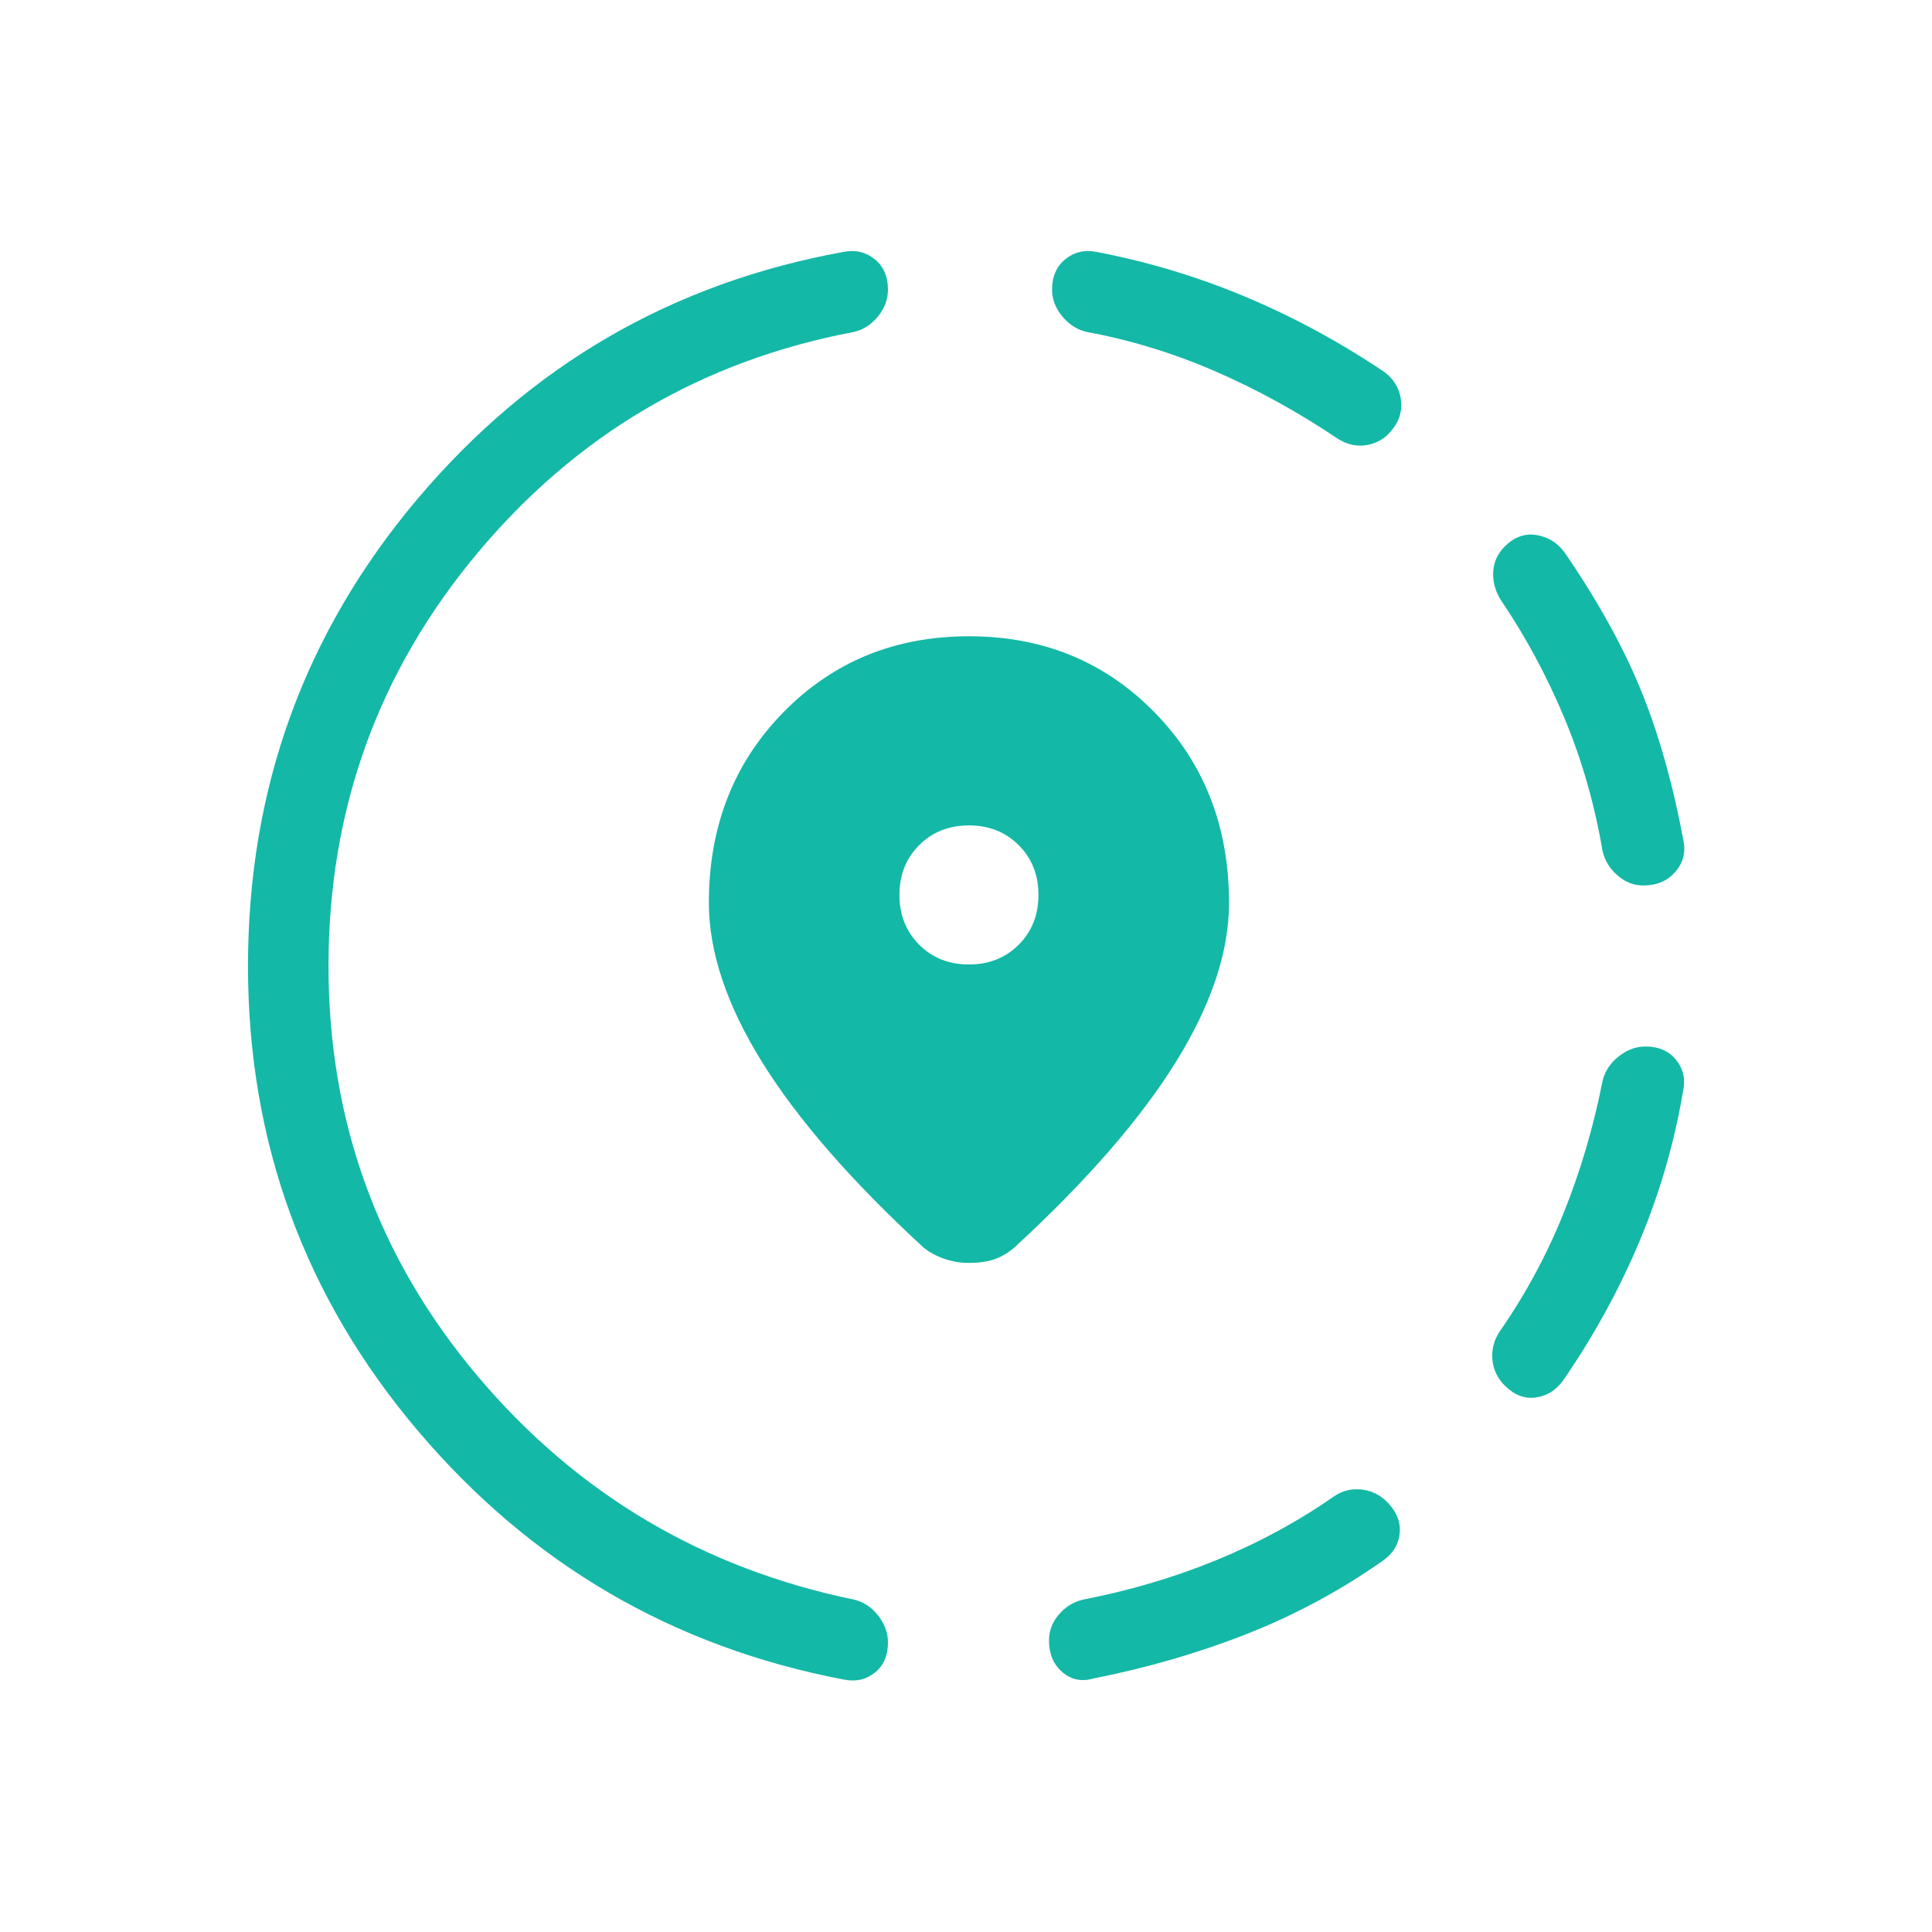 <svg xmlns="http://www.w3.org/2000/svg" width="64" height="64" viewBox="0 0 64 64" fill="none"><mask id="mask0_13259_114600" style="mask-type:alpha" maskUnits="userSpaceOnUse" x="0" y="0" width="64" height="64"><rect width="64" height="64" fill="#D9D9D9"></rect></mask><g mask="url(#mask0_13259_114600)"><path d="M36.21 55.605C35.82 55.715 35.479 55.642 35.187 55.387C34.895 55.133 34.749 54.783 34.749 54.339C34.749 54.024 34.857 53.739 35.075 53.485C35.292 53.23 35.557 53.065 35.872 52.99C37.428 52.689 38.907 52.251 40.31 51.675C41.714 51.098 43.007 50.396 44.19 49.569C44.46 49.384 44.76 49.308 45.09 49.341C45.42 49.374 45.704 49.51 45.943 49.749C46.258 50.063 46.399 50.407 46.367 50.779C46.334 51.152 46.15 51.458 45.815 51.697C44.403 52.689 42.898 53.499 41.3 54.128C39.702 54.757 38.005 55.25 36.21 55.605ZM49.846 45.897C49.607 45.658 49.471 45.376 49.439 45.051C49.406 44.726 49.482 44.417 49.667 44.123C50.518 42.906 51.226 41.598 51.79 40.2C52.354 38.802 52.786 37.337 53.087 35.805C53.162 35.491 53.338 35.222 53.615 35C53.892 34.778 54.188 34.667 54.503 34.667C54.947 34.667 55.288 34.815 55.525 35.113C55.763 35.41 55.839 35.754 55.754 36.143C55.467 37.846 54.989 39.496 54.321 41.095C53.652 42.693 52.805 44.239 51.779 45.733C51.54 46.058 51.237 46.245 50.869 46.295C50.502 46.344 50.161 46.212 49.846 45.897ZM54.436 29.333C54.121 29.333 53.837 29.222 53.582 29C53.327 28.778 53.162 28.509 53.087 28.195C52.821 26.629 52.397 25.153 51.815 23.767C51.234 22.38 50.535 21.084 49.718 19.877C49.534 19.583 49.449 19.273 49.464 18.949C49.48 18.624 49.607 18.342 49.846 18.103C50.161 17.788 50.51 17.662 50.895 17.723C51.28 17.785 51.592 17.978 51.831 18.303C52.925 19.899 53.766 21.416 54.354 22.854C54.942 24.291 55.414 25.959 55.769 27.857C55.844 28.246 55.752 28.59 55.492 28.887C55.232 29.185 54.88 29.333 54.436 29.333ZM27.969 55.641C22.291 54.561 17.579 51.809 13.833 47.385C10.088 42.961 8.215 37.832 8.215 32C8.215 26.123 10.085 20.968 13.825 16.533C17.566 12.099 22.275 9.369 27.954 8.343C28.344 8.268 28.685 8.35 28.977 8.587C29.269 8.825 29.415 9.16 29.415 9.595C29.415 9.909 29.307 10.203 29.09 10.475C28.873 10.746 28.607 10.92 28.292 10.995C23.263 11.945 19.104 14.388 15.815 18.323C12.526 22.258 10.882 26.817 10.882 32C10.882 37.149 12.526 41.674 15.815 45.577C19.104 49.479 23.263 51.95 28.292 52.99C28.607 53.065 28.873 53.241 29.09 53.518C29.307 53.795 29.415 54.091 29.415 54.405C29.415 54.84 29.272 55.173 28.985 55.405C28.698 55.638 28.359 55.716 27.969 55.641ZM44.339 14.549C43.008 13.653 41.648 12.904 40.257 12.3C38.865 11.696 37.443 11.261 35.99 10.995C35.675 10.92 35.407 10.746 35.185 10.475C34.962 10.203 34.851 9.909 34.851 9.595C34.851 9.16 34.998 8.825 35.29 8.587C35.582 8.35 35.923 8.268 36.313 8.343C38.005 8.665 39.644 9.157 41.231 9.821C42.817 10.484 44.35 11.311 45.831 12.303C46.166 12.542 46.358 12.856 46.408 13.246C46.457 13.636 46.342 13.988 46.061 14.303C45.856 14.542 45.594 14.689 45.275 14.743C44.955 14.798 44.643 14.733 44.339 14.549ZM32.097 41.836C31.81 41.836 31.534 41.789 31.269 41.695C31.004 41.601 30.778 41.477 30.59 41.323C28.203 39.125 26.422 37.078 25.246 35.185C24.07 33.29 23.482 31.532 23.482 29.908C23.482 27.378 24.305 25.273 25.951 23.595C27.598 21.916 29.646 21.077 32.097 21.077C34.549 21.077 36.598 21.916 38.243 23.595C39.89 25.273 40.713 27.378 40.713 29.908C40.713 31.532 40.125 33.29 38.949 35.185C37.773 37.078 35.992 39.125 33.605 41.323C33.383 41.511 33.156 41.644 32.925 41.721C32.695 41.797 32.419 41.836 32.097 41.836ZM32.097 31.949C32.76 31.949 33.31 31.731 33.746 31.295C34.182 30.859 34.4 30.31 34.4 29.646C34.4 28.983 34.182 28.433 33.746 27.997C33.31 27.561 32.76 27.343 32.097 27.343C31.434 27.343 30.885 27.561 30.449 27.997C30.013 28.433 29.795 28.983 29.795 29.646C29.795 30.31 30.013 30.859 30.449 31.295C30.885 31.731 31.434 31.949 32.097 31.949Z" fill="#14B8A6"></path></g></svg>